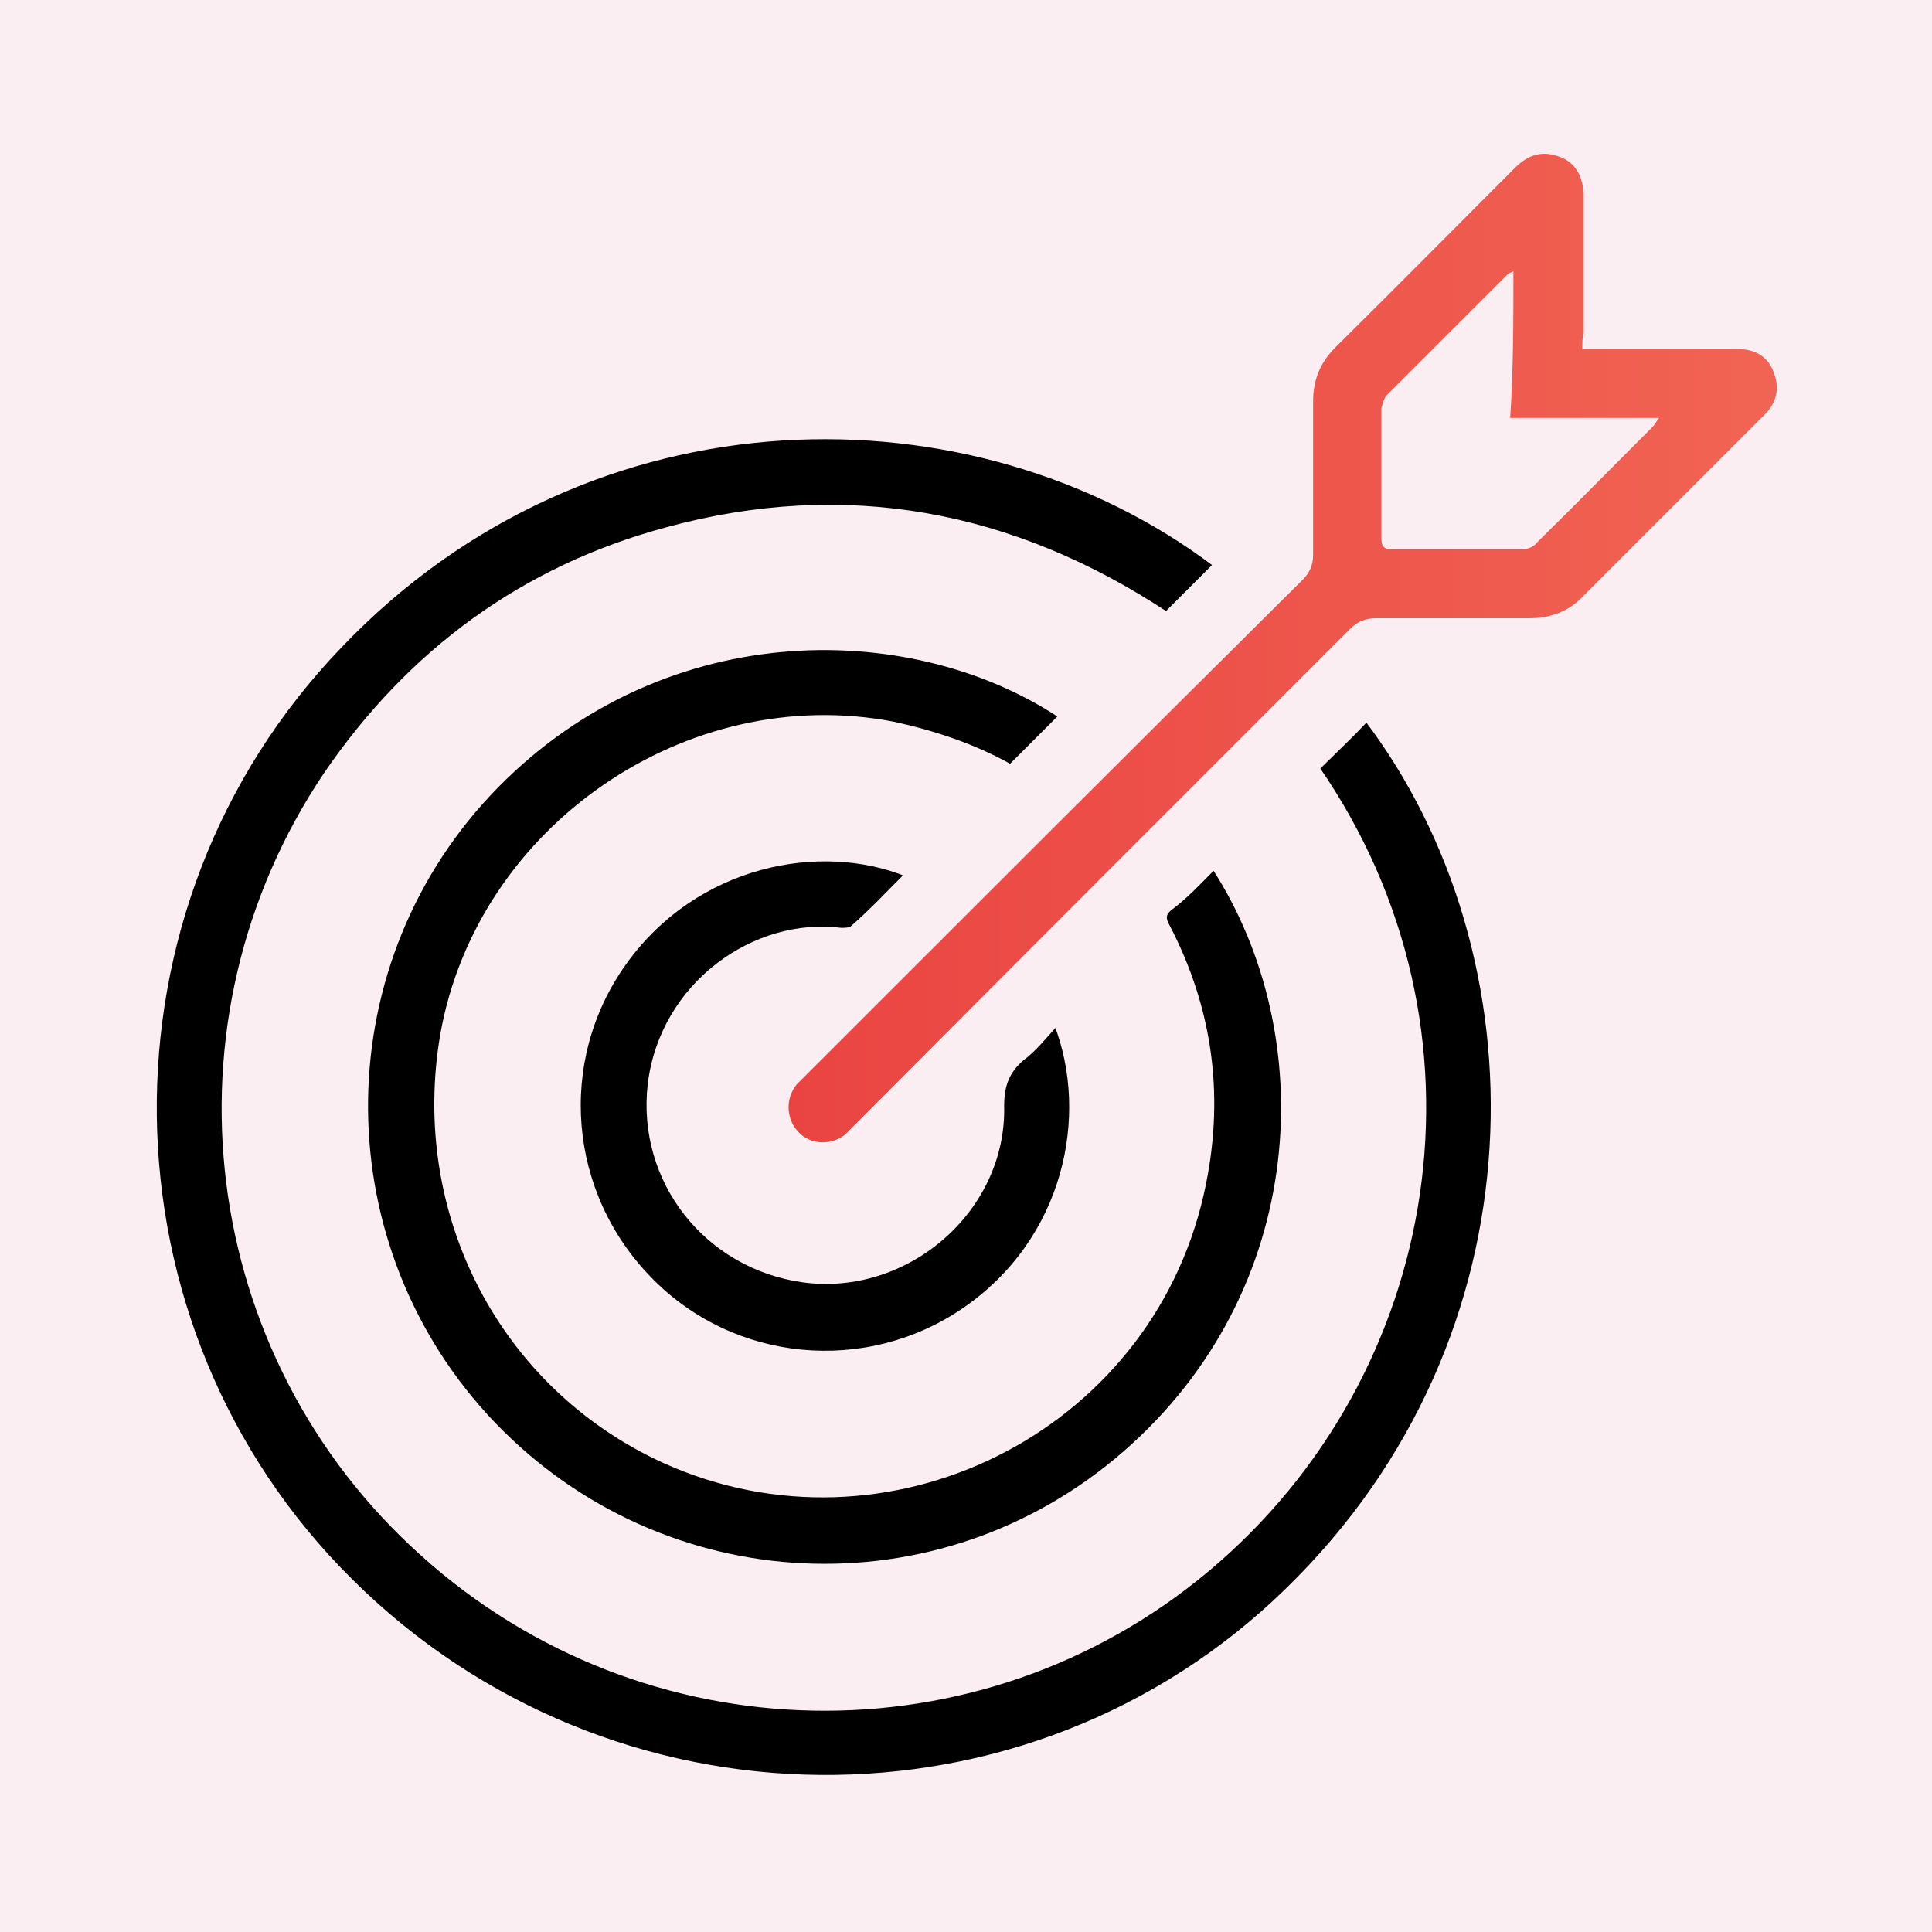 <?xml version="1.0" encoding="utf-8"?>
<!-- Generator: Adobe Illustrator 26.5.0, SVG Export Plug-In . SVG Version: 6.00 Build 0)  -->
<svg version="1.1" id="Layer_1" xmlns="http://www.w3.org/2000/svg" xmlns:xlink="http://www.w3.org/1999/xlink" x="0px" y="0px"
	 viewBox="0 0 300 300" style="enable-background:new 0 0 300 300;" xml:space="preserve">
<rect x="0" y="0" width="300" height="300" fill="#333333" stroke="none"/>
<style type="text/css">
	.st0{fill:#FAEEF2;stroke:#FDDDD7;stroke-width:2;stroke-miterlimit:10;}
	.st1{stroke:#FAEEF2;stroke-width:0.653;stroke-miterlimit:10;}
	.st2{fill:url(#SVGID_1_);}
</style>
<rect x="-2.6" y="-2.2" class="st0" width="305.3" height="305.2"/>
<path d="M691.2,909.9c2,0,3.8,0,5.7,0c0,1.9,0,3.7,0,5.6c-1.9,0-3.8,0-5.7,0C691.2,913.6,691.2,911.8,691.2,909.9z"/>
<g>
	<path class="st1" d="M188.7,87.7c-2.6,2.6-5,5-7.6,7.6c-23.8-15.7-49.7-20.7-77.6-13.1c-22.3,6-39.9,19-52.9,38
		c-25.9,38.5-19.5,90.2,15,121.1c34.5,31.1,86.5,32.1,121.9,2.4c36.3-30.4,45.1-83.8,17.1-124.4c2.6-2.6,5.2-5,7.6-7.6
		c27.6,36.4,28.3,95.7-12.3,135.2c-40.1,39.2-105,38.7-145.4-1.4C14.6,206,13.7,140.9,52.8,100.3C91.8,59.4,151.4,59.5,188.7,87.7z"
		/>
	<path class="st1" d="M188.5,134.7c16.9,26.1,15,65.8-13.8,90.9s-71.7,23-98.1-4.5c-26.1-27.3-26.4-70.3-0.7-97.8
		c26.1-27.8,65.1-27.8,88.8-12.1c-2.6,2.6-5,5-7.8,7.8c-5.5-3.1-11.7-5.2-18.1-6.6c-32-6.2-64.4,16.1-70.1,48.2
		c-4.8,27.8,9.2,54.8,34.5,66.3c34.4,15.5,75-4.5,83.4-41.5c3.3-14.5,1.6-28.5-5.4-41.8c-0.5-1-0.5-1.6,0.3-2.4
		C184.1,139.3,186.1,137.1,188.5,134.7z"/>
	
		<linearGradient id="SVGID_1_" gradientUnits="userSpaceOnUse" x1="122.449" y1="249.634" x2="275.904" y2="249.634" gradientTransform="matrix(1 0 0 1 0 -149)">
		<stop  offset="0" style="stop-color:#EA4442"/>
		<stop  offset="1" style="stop-color:#F16453"/>
	</linearGradient>
	<path class="st2" d="M245.7,54.2c1,0,1.7,0,2.4,0c7.3,0,14.5,0,21.8,0c2.6,0,4.7,1.2,5.5,3.6c1,2.4,0.5,4.7-1.4,6.6
		c-9.5,9.5-19,19-28.5,28.5c-2.2,2.2-5,3.1-8.1,3.1c-7.9,0-15.7,0-23.7,0c-1.7,0-2.9,0.5-4.1,1.7c-25.4,25.4-50.8,50.8-76.2,76.3
		c-0.7,0.7-1.6,1.6-2.2,2.2c-2.2,1.7-5.4,1.6-7.3-0.5s-1.9-5.2-0.2-7.3c0.3-0.3,0.9-0.9,1.2-1.2c25.7-25.7,51.5-51.5,77.4-77.2
		c1-1,1.6-2.2,1.6-3.8c0-7.9,0-15.9,0-23.8c0-3.3,1-6,3.5-8.5c9.3-9.2,18.5-18.5,27.8-27.8c2.1-2.1,4.3-2.8,7.1-1.7
		c2.4,0.9,3.6,3.1,3.6,6.2c0,7.1,0,14,0,21.1C245.7,52.5,245.7,53.1,245.7,54.2z M235,42.1c-0.5,0.3-0.7,0.3-0.9,0.5
		c-6.2,6.2-12.4,12.4-18.7,18.7c-0.5,0.5-0.7,1.4-0.9,2.1c0,6.7,0,13.5,0,20c0,1.4,0.3,1.9,1.7,1.9c6.7,0,13.5,0,20,0
		c0.9,0,1.9-0.3,2.4-1c6-5.9,11.9-11.9,18-18c0.3-0.3,0.5-0.7,1-1.4c-7.9,0-15.4,0-23.1,0C235,57.3,235,49.9,235,42.1z"/>
	<path class="st1" d="M164,159c5.5,14.2,1.6,33.5-14.3,44.4c-15.2,10.4-35.8,8.5-48.7-4.7c-13.1-13.3-14.9-33.9-4.1-49.1
		c11.2-15.7,30.6-19.2,43.9-13.8c-2.8,2.8-5.5,5.7-8.5,8.3c-0.3,0.3-1.2,0.3-1.7,0.3c-13.3-1.7-27.8,8.3-29.7,24
		c-1.7,15,8.8,28.3,23.8,30.4c16.1,2.2,31.3-10.9,30.9-27.1c0-3.3,0.9-5.4,3.1-7.3C160.6,163,162.1,161.1,164,159z"/>
</g>
</svg>
